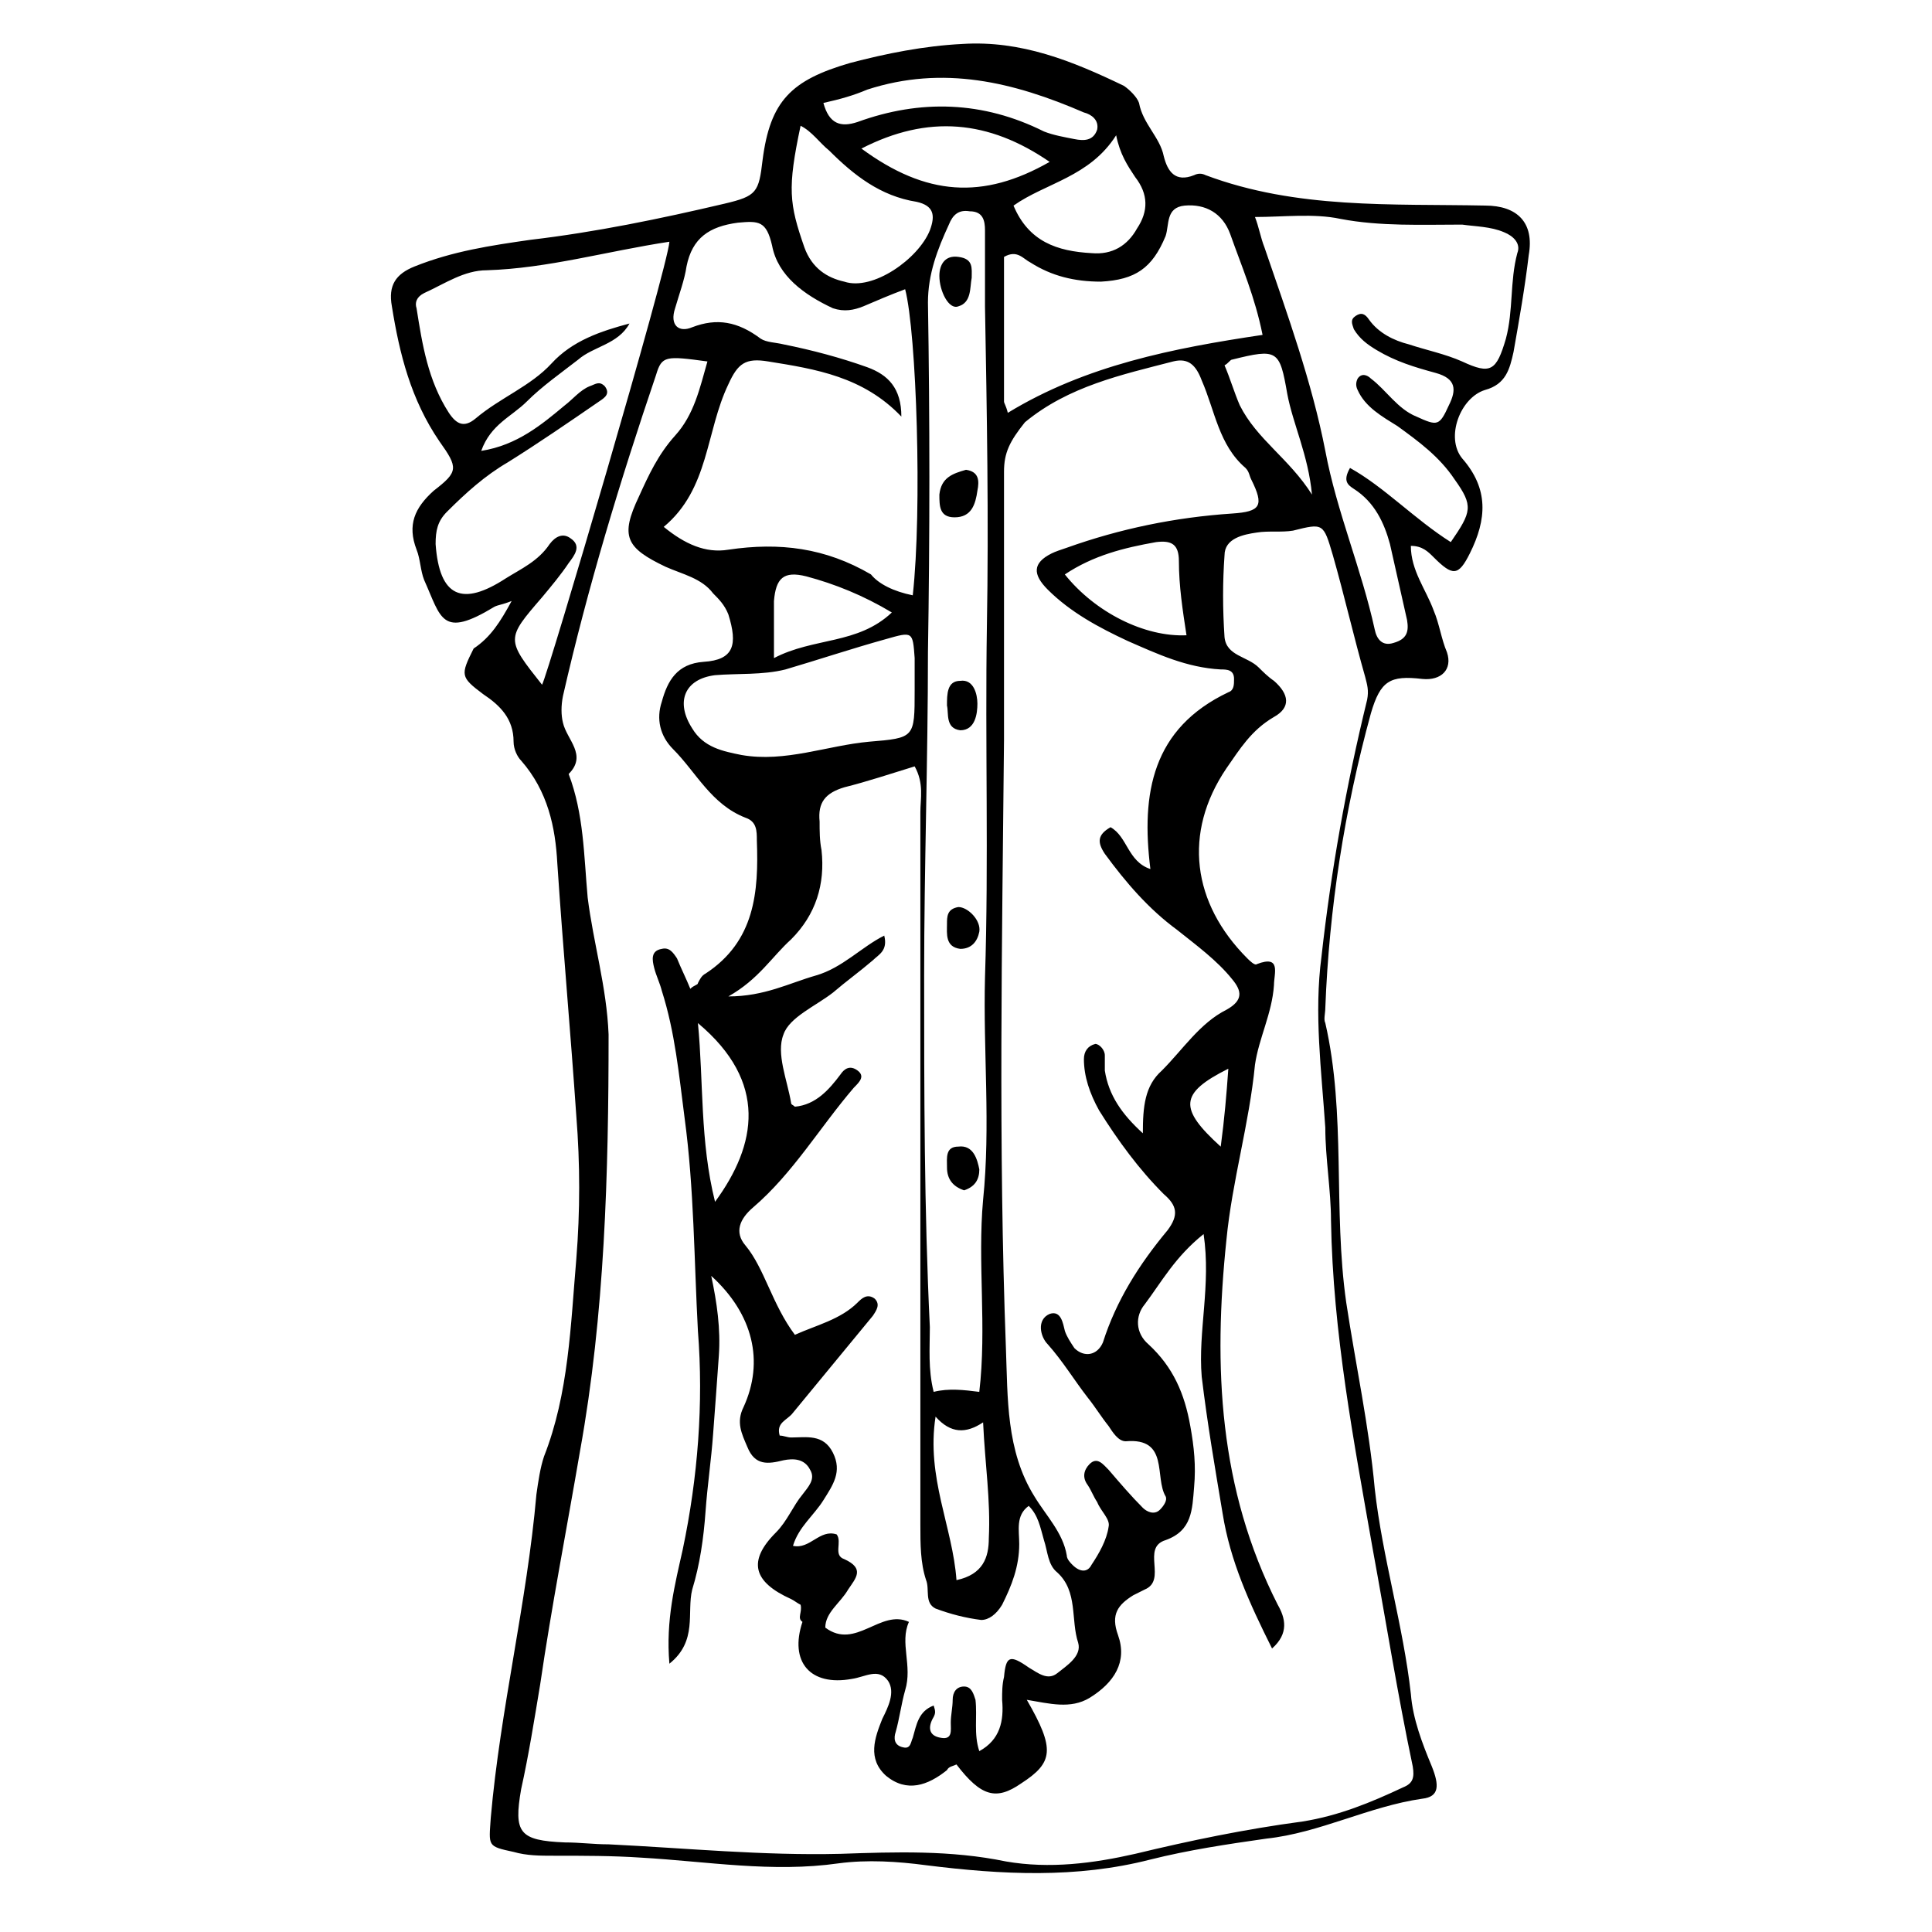 <?xml version="1.0" encoding="UTF-8"?>
<!-- Uploaded to: ICON Repo, www.iconrepo.com, Generator: ICON Repo Mixer Tools -->
<svg fill="#000000" width="800px" height="800px" version="1.1" viewBox="144 144 512 512" xmlns="http://www.w3.org/2000/svg">
 <g>
  <path d="m279.59 303.27c-2.519 1.008-3.527 1.008-4.535 1.512-14.105 8.566-14.105 3.023-18.641-7.055-1.008-2.519-1.008-5.543-2.016-8.062-2.519-6.551-0.504-11.082 4.535-15.617 6.551-5.039 6.551-6.047 1.512-13.098-7.559-11.082-10.578-23.176-12.594-35.77-1.008-5.543 1.008-8.566 6.047-10.578 10.078-4.031 20.152-5.543 30.73-7.055 17.129-2.016 34.258-5.543 51.387-9.574 8.566-2.016 9.07-3.023 10.078-11.586 2.016-15.617 7.559-21.16 23.176-25.695 9.574-2.519 19.648-4.535 29.727-5.039 15.617-1.008 29.223 4.535 42.824 11.082 1.512 1.008 3.527 3.023 4.031 4.535 1.008 5.543 5.543 9.07 6.551 14.105 1.008 4.031 3.023 7.055 8.062 5.039 1.008-0.504 2.016-0.504 3.023 0 24.184 9.07 49.375 7.559 74.059 8.062 8.566 0 13.098 4.535 11.586 13.098-1.008 8.566-2.519 17.129-4.031 25.695-1.008 4.535-2.016 8.566-7.559 10.078-6.551 2.016-10.578 12.594-6.047 18.137 7.055 8.062 6.551 16.121 2.016 25.191-3.023 6.047-4.535 6.047-9.574 1.008-1.512-1.512-3.023-3.023-6.047-3.023 0 6.551 4.031 11.586 6.047 17.129 1.512 3.527 2.016 7.559 3.527 11.082 1.512 4.535-1.512 7.559-6.551 7.055-8.566-1.008-11.082 0.504-13.602 9.07-7.055 25.695-11.082 51.891-12.09 78.09 0 1.512-0.504 3.023 0 4.031 5.543 24.184 2.016 49.375 5.543 74.059 2.519 16.625 6.047 32.746 7.559 49.375 2.016 18.137 7.559 36.273 9.574 54.41 0.504 6.551 3.023 13.098 5.543 19.145 2.016 5.039 2.016 8.062-2.519 8.566-14.105 2.016-27.207 9.07-41.312 10.578-10.578 1.512-20.656 3.023-30.73 5.543-19.648 5.039-39.297 4.031-59.449 1.512-7.559-1.008-15.617-1.512-23.176-0.504-17.633 2.519-34.762-0.504-52.395-1.512-7.559-0.504-15.113-0.504-23.176-0.504-3.527 0-7.055 0-10.578-1.008-7.055-1.512-6.551-1.512-6.047-9.07 2.519-28.719 9.574-56.93 12.09-85.648 0.504-3.527 1.008-7.055 2.016-10.078 6.551-16.625 7.055-34.762 8.566-52.395 1.008-12.594 1.008-25.191 0-37.785-1.512-22.168-3.527-44.336-5.039-67.008-0.504-9.574-2.519-19.145-9.574-27.207-1.008-1.008-2.016-3.023-2.016-5.039 0-6.047-3.527-9.574-8.062-12.594-6.047-4.535-6.047-5.039-2.519-12.09 4.527-3.019 7.047-7.051 10.07-12.594zm76.578 266.01c-1.008-0.504-1.512-1.008-2.519-1.512-10.078-4.535-11.586-10.078-4.031-17.633 3.023-3.023 4.535-7.055 7.055-10.078 1.512-2.016 3.527-4.031 2.016-6.551-1.512-3.023-4.535-3.023-7.055-2.519-4.031 1.008-7.559 1.512-9.574-3.527-1.512-3.527-3.023-6.551-1.008-10.578 5.543-12.09 2.519-24.688-8.566-34.762 1.512 7.055 2.519 14.105 2.016 21.16-0.504 7.055-1.008 14.105-1.512 20.656-0.504 7.055-1.512 13.602-2.016 20.656-0.504 7.055-1.512 14.105-3.527 20.656-1.512 6.047 1.512 13.602-6.047 19.648-1.008-11.586 1.512-21.16 3.527-30.23 4.031-19.145 5.543-38.793 4.031-57.938-1.008-18.641-1.008-37.785-3.527-56.426-1.512-11.586-2.519-22.672-6.047-33.754-0.504-2.016-1.512-4.031-2.016-6.047-0.504-2.016-1.008-4.535 2.016-5.039 2.016-0.504 3.023 1.008 4.031 2.519 1.008 2.519 2.519 5.543 3.527 8.062 1.008-1.008 2.016-1.008 2.016-1.512 0.504-1.008 1.008-2.016 2.016-2.519 13.098-8.566 14.105-21.664 13.602-35.266 0-2.519 0-5.039-3.023-6.047-9.07-3.527-13.098-12.09-19.145-18.137-3.527-3.527-4.535-8.062-3.023-12.594 1.512-5.543 4.031-10.078 11.082-10.578 8.062-0.504 9.07-4.535 6.551-12.594-1.008-2.519-2.519-4.031-4.031-5.543-3.023-4.031-8.062-5.039-12.594-7.055-10.578-5.039-12.09-8.062-7.055-18.641 2.519-5.543 5.039-11.082 9.574-16.121 5.039-5.543 6.551-12.594 8.566-19.648-11.082-1.512-12.09-1.512-13.602 3.527-9.574 28.215-18.137 56.426-24.688 85.145-0.504 2.519-0.504 5.039 0 7.055 1.008 4.535 6.551 8.566 1.512 13.602 4.031 10.578 4.031 21.664 5.039 32.746 1.512 12.09 5.039 23.68 5.543 36.273 0 36.777-1.008 74.059-7.559 110.34-3.527 20.656-7.559 41.312-10.578 61.969-1.512 9.07-3.023 18.641-5.039 27.711-2.016 11.586-0.504 13.602 11.586 14.105 4.031 0 7.559 0.504 11.586 0.504 20.656 1.008 40.809 3.023 61.465 2.519 14.609-0.504 29.223-1.008 43.832 2.016 11.586 2.016 23.176 0.504 34.258-2.016 14.609-3.527 29.223-6.551 44.336-8.566 9.574-1.512 18.137-5.039 26.703-9.07 2.519-1.008 3.023-2.519 2.519-5.543-4.031-19.145-7.055-38.289-10.578-57.434-5.039-28.719-10.578-57.434-11.082-87.16 0-8.062-1.512-16.625-1.512-24.688-1.008-15.113-3.023-30.23-1.008-45.344 2.519-22.672 6.551-45.344 12.09-68.016 0.504-2.519 0-4.031-0.504-6.047-3.023-10.578-5.543-21.664-8.566-32.242-2.519-8.566-2.519-8.566-10.578-6.551-3.023 0.504-6.551 0-9.574 0.504-3.527 0.504-8.566 1.512-8.566 6.047-0.504 7.055-0.504 14.105 0 21.664 0.504 5.039 6.047 5.039 9.07 8.062 1.008 1.008 2.519 2.519 4.031 3.527 4.031 3.527 4.535 7.055 0 9.574-6.047 3.527-9.07 8.566-12.594 13.602-11.586 17.129-9.07 35.77 5.543 50.383 0.504 0.504 2.016 2.016 2.519 1.512 6.551-2.519 4.535 2.519 4.535 5.543-0.504 7.559-4.031 14.105-5.039 21.16-1.512 15.617-6.047 30.73-7.559 46.352-3.527 33.754-2.016 66 13.602 96.73 2.016 3.527 3.023 7.559-1.512 11.586-6.047-12.09-11.082-23.176-13.098-35.77-2.016-12.09-4.031-23.68-5.543-36.273-1.008-12.09 2.519-24.184 0.504-37.785-7.559 6.047-11.082 12.594-15.617 18.641-2.519 3.023-2.519 7.559 1.008 10.578 6.551 6.047 9.574 13.098 11.082 21.664 1.008 5.543 1.512 10.578 1.008 16.121-0.504 6.047-0.504 11.586-7.559 14.105-6.551 2.016 0.504 10.578-5.543 13.098-1.008 0.504-2.016 1.008-3.023 1.512-4.031 2.519-6.047 5.039-4.031 10.578 2.519 7.055-1.008 12.594-7.559 16.625-5.039 3.023-10.578 1.512-16.625 0.504 7.559 13.098 7.055 16.625-1.512 22.168-6.551 4.535-10.578 3.527-17.129-5.039-1.008 0.504-2.016 0.504-2.519 1.512-5.039 4.031-10.578 6.047-16.121 1.512-5.039-4.535-3.023-10.078-1.008-15.113 1.512-3.023 3.527-7.055 1.512-10.078-2.519-3.527-6.047-1.008-9.574-0.504-11.082 2.016-16.625-4.535-13.098-15.113-1.504-1.004 0.008-2.516-0.496-4.531zm92.699-194.97c-2.519-20.152 0.504-37.281 20.656-46.855 1.512-0.504 1.512-2.016 1.512-3.527 0-2.519-2.016-2.519-3.527-2.519-9.07-0.504-16.625-4.031-24.688-7.559-7.559-3.527-15.113-7.559-21.16-13.602-4.031-4.031-4.031-7.055 1.008-9.574 1.008-0.504 2.519-1.008 4.031-1.512 14.105-5.039 28.719-8.062 43.832-9.07 7.559-0.504 8.566-2.016 5.039-9.07-0.504-1.008-0.504-2.016-1.512-3.023-7.055-6.047-8.062-15.113-11.586-23.176-1.512-4.031-3.527-6.047-7.559-5.039-13.602 3.527-27.711 6.551-39.297 16.121-4.031 5.047-5.543 8.07-5.543 13.109v71.039c-0.504 53.906-1.512 107.31 0.504 161.22 0.504 13.098 0 27.207 7.559 39.297 3.023 5.039 7.559 9.574 8.566 15.617 0 1.008 1.008 2.016 1.512 2.519 2.016 2.016 4.031 2.016 5.039 0 2.016-3.023 4.031-6.551 4.535-10.078 0.504-2.016-2.016-4.031-3.023-6.551-1.008-1.512-1.512-3.023-2.519-4.535-1.512-2.016-1.008-4.031 0.504-5.543 2.016-2.016 3.527 0 5.039 1.512 3.023 3.527 6.047 7.055 9.07 10.078 1.008 1.008 3.023 2.016 4.535 0.504 1.008-1.008 2.016-2.519 1.512-3.527-3.023-5.039 1.008-15.617-10.578-14.609-2.016 0-3.527-2.519-4.535-4.031-2.016-2.519-3.527-5.039-5.543-7.559-3.527-4.535-6.551-9.574-10.578-14.105-2.016-2.016-3.023-6.551 0.504-8.062 3.023-1.008 3.527 2.519 4.031 4.535 0.504 1.512 1.512 3.023 2.519 4.535 2.519 2.519 6.047 2.016 7.559-1.512 3.527-11.082 9.574-20.656 17.129-29.727 3.023-4.031 2.519-6.551-1.008-9.574-6.551-6.551-12.09-14.105-17.129-22.168-2.519-4.535-4.031-9.07-4.031-13.602 0-2.016 1.008-3.527 3.023-4.031 1.008 0 2.519 1.512 2.519 3.023v4.031c1.008 6.551 4.535 11.586 10.078 16.625 0-7.055 0.504-12.594 5.039-16.625 5.543-5.543 10.078-12.594 17.129-16.121 4.535-2.519 4.031-5.039 1.512-8.062-4.031-5.039-9.574-9.07-14.609-13.098-7.559-5.543-13.602-12.594-19.145-20.152-2.016-3.023-2.016-5.039 1.512-7.055 4.519 2.523 4.519 9.074 10.562 11.09zm-94.211 123.43c5.543-2.519 12.09-4.031 16.625-8.566 1.008-1.008 2.519-2.519 4.535-1.008 1.512 1.512 0.504 3.023-0.504 4.535-7.055 8.566-14.105 17.129-21.16 25.695-1.512 2.016-4.535 2.519-3.527 6.047 1.008 0 2.016 0.504 3.023 0.504 4.031 0 8.566-1.008 11.082 4.031 2.519 5.039 0 8.566-2.519 12.594-2.519 4.031-6.551 7.055-8.062 12.09 4.535 1.008 7.055-4.535 11.586-3.023 1.512 2.016-1.008 5.543 2.016 6.551 5.543 2.519 3.023 5.039 1.008 8.062-2.016 3.527-6.047 6.047-6.047 10.078 8.062 6.047 14.609-5.039 22.168-1.512-2.519 5.543 1.008 11.586-1.008 18.137-1.008 3.527-1.512 7.559-2.519 11.082-0.504 1.512-0.504 3.527 2.016 4.031 2.016 0.504 2.016-1.512 2.519-2.519 1.008-3.527 1.512-7.055 5.543-8.566 0.504 1.512 0.504 2.016 0 3.023-1.512 2.519-1.512 5.039 2.016 5.543 3.023 0.504 2.519-2.016 2.519-4.031s0.504-4.031 0.504-6.047 1.008-3.527 3.023-3.527c2.016 0 2.519 2.016 3.023 3.527 0.504 4.535-0.504 9.07 1.008 13.602 5.543-3.023 6.551-8.062 6.047-13.602 0-2.016 0-4.031 0.504-6.047 0.504-5.543 1.512-6.047 6.551-2.519 2.519 1.512 5.039 3.527 7.559 1.512 2.519-2.016 6.551-4.535 5.543-8.062-2.016-6.047 0-13.602-5.543-18.641-2.519-2.016-2.519-5.543-3.527-8.566-1.008-3.527-1.512-6.551-4.031-9.07-3.527 2.519-2.519 6.551-2.519 10.078 0 6.047-2.016 11.082-4.535 16.121-1.512 2.519-3.527 4.031-5.543 4.031-4.031-0.504-8.062-1.512-12.09-3.023-3.023-1.512-1.512-5.039-2.519-7.559-1.512-4.535-1.512-9.574-1.512-14.609v-188.93c0-3.527 1.008-7.559-1.512-12.09-6.551 2.016-12.594 4.031-18.641 5.543-5.039 1.512-7.055 4.031-6.551 9.07 0 2.519 0 5.039 0.504 7.559 1.008 9.07-1.512 17.129-8.062 23.68-5.039 4.535-8.566 10.578-16.625 15.113 9.574 0 16.121-3.527 23.176-5.543 7.055-2.016 12.09-7.559 18.137-10.578 1.008 4.031-1.512 5.039-3.023 6.551-3.527 3.023-7.055 5.543-10.578 8.566-4.535 3.527-11.586 6.551-13.098 11.082-2.016 5.039 1.008 12.09 2.016 18.137 0 0.504 0.504 0.504 1.008 1.008 5.543-0.504 9.07-4.535 12.09-8.566 1.008-1.512 2.519-2.519 4.535-1.008s0.504 3.023-1.008 4.535c-9.07 10.578-16.121 22.672-26.703 31.738-3.527 3.023-5.039 6.551-2.016 10.078 5.039 6.047 7.055 15.617 13.102 23.68zm31.234-195.98c2.519-22.672 1.008-69.527-2.016-81.113-4.031 1.512-7.559 3.023-11.082 4.535-2.519 1.008-5.039 1.512-8.062 0.504-7.559-3.527-14.609-8.566-16.121-16.625-1.512-6.551-3.527-6.551-9.07-6.047-7.559 1.008-12.09 4.031-13.602 11.586-0.504 3.527-2.016 7.559-3.023 11.082-1.512 4.535 1.008 6.551 4.535 5.039 6.551-2.519 12.09-1.512 18.137 3.023 1.512 1.008 4.031 1.008 6.047 1.512 7.559 1.512 15.113 3.527 22.168 6.047 5.543 2.016 9.07 5.543 9.07 13.098-10.078-10.578-22.672-12.594-35.266-14.609-6.047-1.008-8.062 0.504-10.578 6.047-6.047 12.594-5.039 27.711-17.129 37.785 5.543 4.535 11.082 7.055 17.129 6.047 13.602-2.016 25.695-0.504 37.785 6.551 2.012 2.519 6.043 4.531 11.078 5.539zm17.633 211.1c2.016-17.129-0.504-34.258 1.008-50.883 2.016-19.648 0-39.297 0.504-58.945 1.008-31.234 0-61.969 0.504-93.203 0.504-28.215 0-56.426-0.504-84.641v-20.152c0-2.519-0.504-5.039-4.031-5.039-3.023-0.504-4.535 1.008-5.543 3.527-3.023 6.551-5.543 13.098-5.543 20.656 0.504 30.73 0.504 61.969 0 92.699 0 28.719-1.008 56.93-1.008 85.648 0 30.73 0 61.969 1.512 93.203 0 5.543-0.504 11.082 1.008 17.129 4.035-1.008 8.066-0.504 12.094 0zm-82.121-304.8c-16.625 2.519-32.242 7.055-48.367 7.559-6.047 0-11.082 3.527-16.625 6.047-2.016 1.008-2.519 2.519-2.016 4.031 1.512 9.574 3.023 19.145 8.566 27.711 2.016 3.023 4.031 4.031 7.055 1.512 6.551-5.543 14.609-8.566 20.152-14.609 5.543-6.047 13.098-8.566 20.656-10.578-3.023 5.543-9.574 6.047-13.602 9.574-4.535 3.527-9.574 7.055-13.602 11.082-4.031 4.031-9.574 6.047-12.09 13.098 9.574-1.512 16.121-7.055 22.168-12.09 2.016-1.512 4.031-4.031 6.551-5.039 1.512-0.504 2.519-1.512 4.031 0 1.512 2.016 0 3.023-1.512 4.031-8.062 5.543-16.121 11.082-24.184 16.121-6.047 3.527-11.082 8.062-16.121 13.098-2.519 2.519-3.023 5.039-3.023 8.566 1.008 14.105 7.055 16.625 18.641 9.07 4.031-2.519 8.566-4.535 11.586-9.07 1.512-2.016 3.527-3.023 5.543-1.512 3.023 2.016 1.008 4.535-0.504 6.551-2.016 3.023-4.535 6.047-7.055 9.07-9.574 11.082-9.574 11.082 0 23.176 1.508-2.531 33.25-110.34 33.75-117.4zm207.07 79.602c5.543-8.062 6.047-9.574 1.008-16.625-4.031-6.047-9.574-10.078-15.113-14.105-4.031-2.519-8.566-5.039-10.578-9.574-0.504-1.008-0.504-2.016 0-3.023 1.008-1.512 2.519-1.008 3.527 0 4.031 3.023 7.055 8.062 12.09 10.078 5.543 2.519 6.047 2.519 8.566-3.023 2.016-4.031 2.016-7.055-3.527-8.566-5.543-1.512-10.578-3.023-15.617-6.047-2.519-1.512-4.535-3.023-6.047-5.543-0.504-1.512-1.008-2.519 0.504-3.527 1.512-1.008 2.519-0.504 3.527 1.008 2.519 3.527 6.551 5.543 10.578 6.551 4.535 1.512 9.574 2.519 14.105 4.535 7.559 3.527 9.07 2.519 11.586-6.047 2.016-7.559 1.008-15.113 3.023-22.672 1.008-2.519-1.008-4.535-3.527-5.543-3.527-1.512-7.559-1.512-11.082-2.016-10.578 0-21.664 0.504-32.242-1.512-7.055-1.512-15.113-0.504-22.672-0.504 1.008 2.519 1.512 5.543 2.519 8.062 6.047 17.633 12.594 35.77 16.121 53.906 3.023 16.121 9.574 31.234 13.098 47.359 0.504 2.519 2.016 4.535 5.039 3.527 3.527-1.008 4.031-3.023 3.527-6.047-1.512-6.551-3.023-13.602-4.535-20.152-1.512-5.543-4.031-11.082-9.574-14.609-1.512-1.008-3.023-2.016-1.008-5.543 9.07 5.043 17.133 13.605 26.703 19.652zm-117.39-34.258c20.656-12.594 43.832-17.129 67.512-20.656-2.016-10.078-5.543-18.137-8.566-26.703-2.016-5.543-6.551-8.062-12.09-7.559-5.039 0.504-4.031 5.039-5.039 8.062-3.527 8.566-8.062 11.586-17.129 12.09-7.055 0-13.098-1.512-18.641-5.039-2.016-1.008-3.527-3.527-7.055-1.512v38.289c0 0.508 0.504 1.012 1.008 3.027zm-24.688 73.555v-8.566c-0.504-7.055-0.504-7.055-7.559-5.039-9.07 2.519-18.137 5.543-26.703 8.062-6.047 1.512-12.594 1.008-18.641 1.512-8.062 1.008-10.578 7.055-6.047 14.105 3.023 5.039 8.062 6.047 13.098 7.055 11.586 2.016 22.672-2.519 33.754-3.527 12.098-1.004 12.098-1.004 12.098-13.602zm-30.227-149.63c-3.527 16.625-3.023 20.656 1.008 32.242 2.016 5.543 6.047 8.062 10.578 9.07 7.559 2.519 19.648-6.047 22.672-13.602 1.512-4.031 1.008-6.551-3.527-7.559-9.574-1.512-16.625-7.055-23.176-13.602-2.516-2.019-4.531-5.043-7.555-6.551zm56.426 21.16c4.031 9.574 11.586 12.09 20.656 12.594 5.543 0.504 9.574-2.016 12.09-6.551 3.023-4.535 3.023-9.07-0.504-13.602-2.016-3.023-4.031-6.047-5.039-11.082-7.051 11.082-18.637 12.594-27.203 18.641zm9.574-11.59c-16.125-11.082-32.246-12.594-49.879-3.527 17.129 12.598 32.242 13.605 49.879 3.527zm-59.957-15.617c1.512 5.543 4.535 6.551 9.07 5.039 16.625-6.047 33.25-5.543 49.375 2.519 2.519 1.008 5.543 1.512 8.062 2.016s5.039 0.504 6.047-2.519c0.504-2.519-1.512-4.031-3.527-4.535-18.641-8.062-37.281-12.594-57.434-6.047-3.531 1.512-7.059 2.519-11.594 3.527zm63.984 124.95c8.062 10.078 21.16 16.625 32.242 16.121-1.008-6.551-2.016-13.098-2.016-19.648 0-4.535-2.016-5.543-6.047-5.039-8.559 1.512-16.621 3.527-24.18 8.566zm-34.258 223.19c-2.519 16.121 4.535 29.223 5.543 43.328 7.055-1.512 8.566-6.047 8.566-11.082 0.504-10.078-1.008-19.648-1.512-30.73-4.535 3.019-8.566 3.019-12.598-1.516zm-42.824-201.02c10.578-5.543 22.168-3.527 31.234-12.09-7.559-4.535-15.113-7.559-22.672-9.574-6.047-1.512-8.062 0.504-8.566 6.551 0.004 4.531 0.004 8.562 0.004 15.113zm-20.152 96.73c1.512 15.617 0.504 31.234 4.535 47.359 11.082-15.117 14.105-31.742-4.535-47.359zm162.73-140.06c-1.008-10.578-5.039-18.641-6.551-26.703-2.016-11.586-2.519-12.09-14.609-9.07-0.504 0-1.008 1.008-2.016 1.512 1.512 3.527 2.519 7.055 4.031 10.578 4.535 9.07 13.098 14.109 19.145 23.684zm-24.184 172.8c1.008-7.559 1.512-13.602 2.016-20.656-13.098 6.551-13.098 10.582-2.016 20.656z"/>
  <path d="m400 268.5c3.527 0.504 3.527 3.023 3.023 5.543-0.504 3.527-1.512 7.055-6.047 7.055-4.031 0-4.031-3.023-4.031-6.047 0.504-4.535 3.527-5.543 7.055-6.551z"/>
  <path d="m401.51 217.62c-0.504 2.519 0 6.551-3.527 7.559-2.519 1.008-5.039-4.031-5.039-8.062 0-3.023 1.512-5.543 5.039-5.039 4.031 0.504 3.527 3.023 3.527 5.543z"/>
  <path d="m394.96 330.98c0-3.023 0-6.551 3.527-6.551 3.527-0.504 4.535 3.527 4.535 6.047 0 2.519-0.504 7.055-4.535 7.055-4.031-0.504-3.023-4.535-3.527-6.551z"/>
  <path d="m399.5 459.45c-3.023-1.008-4.535-3.023-4.535-6.047 0-2.519-0.504-5.543 3.023-5.543 4.031-0.504 5.039 3.527 5.543 6.047-0.004 2.519-1.012 4.535-4.031 5.543z"/>
  <path d="m394.96 388.91c0-2.016 0-4.031 3.023-4.535 2.519 0 6.047 3.527 5.543 6.551-0.504 2.519-2.016 4.535-5.039 4.535-4.031-0.504-3.527-4.031-3.527-6.551z"/>
 </g>
</svg>